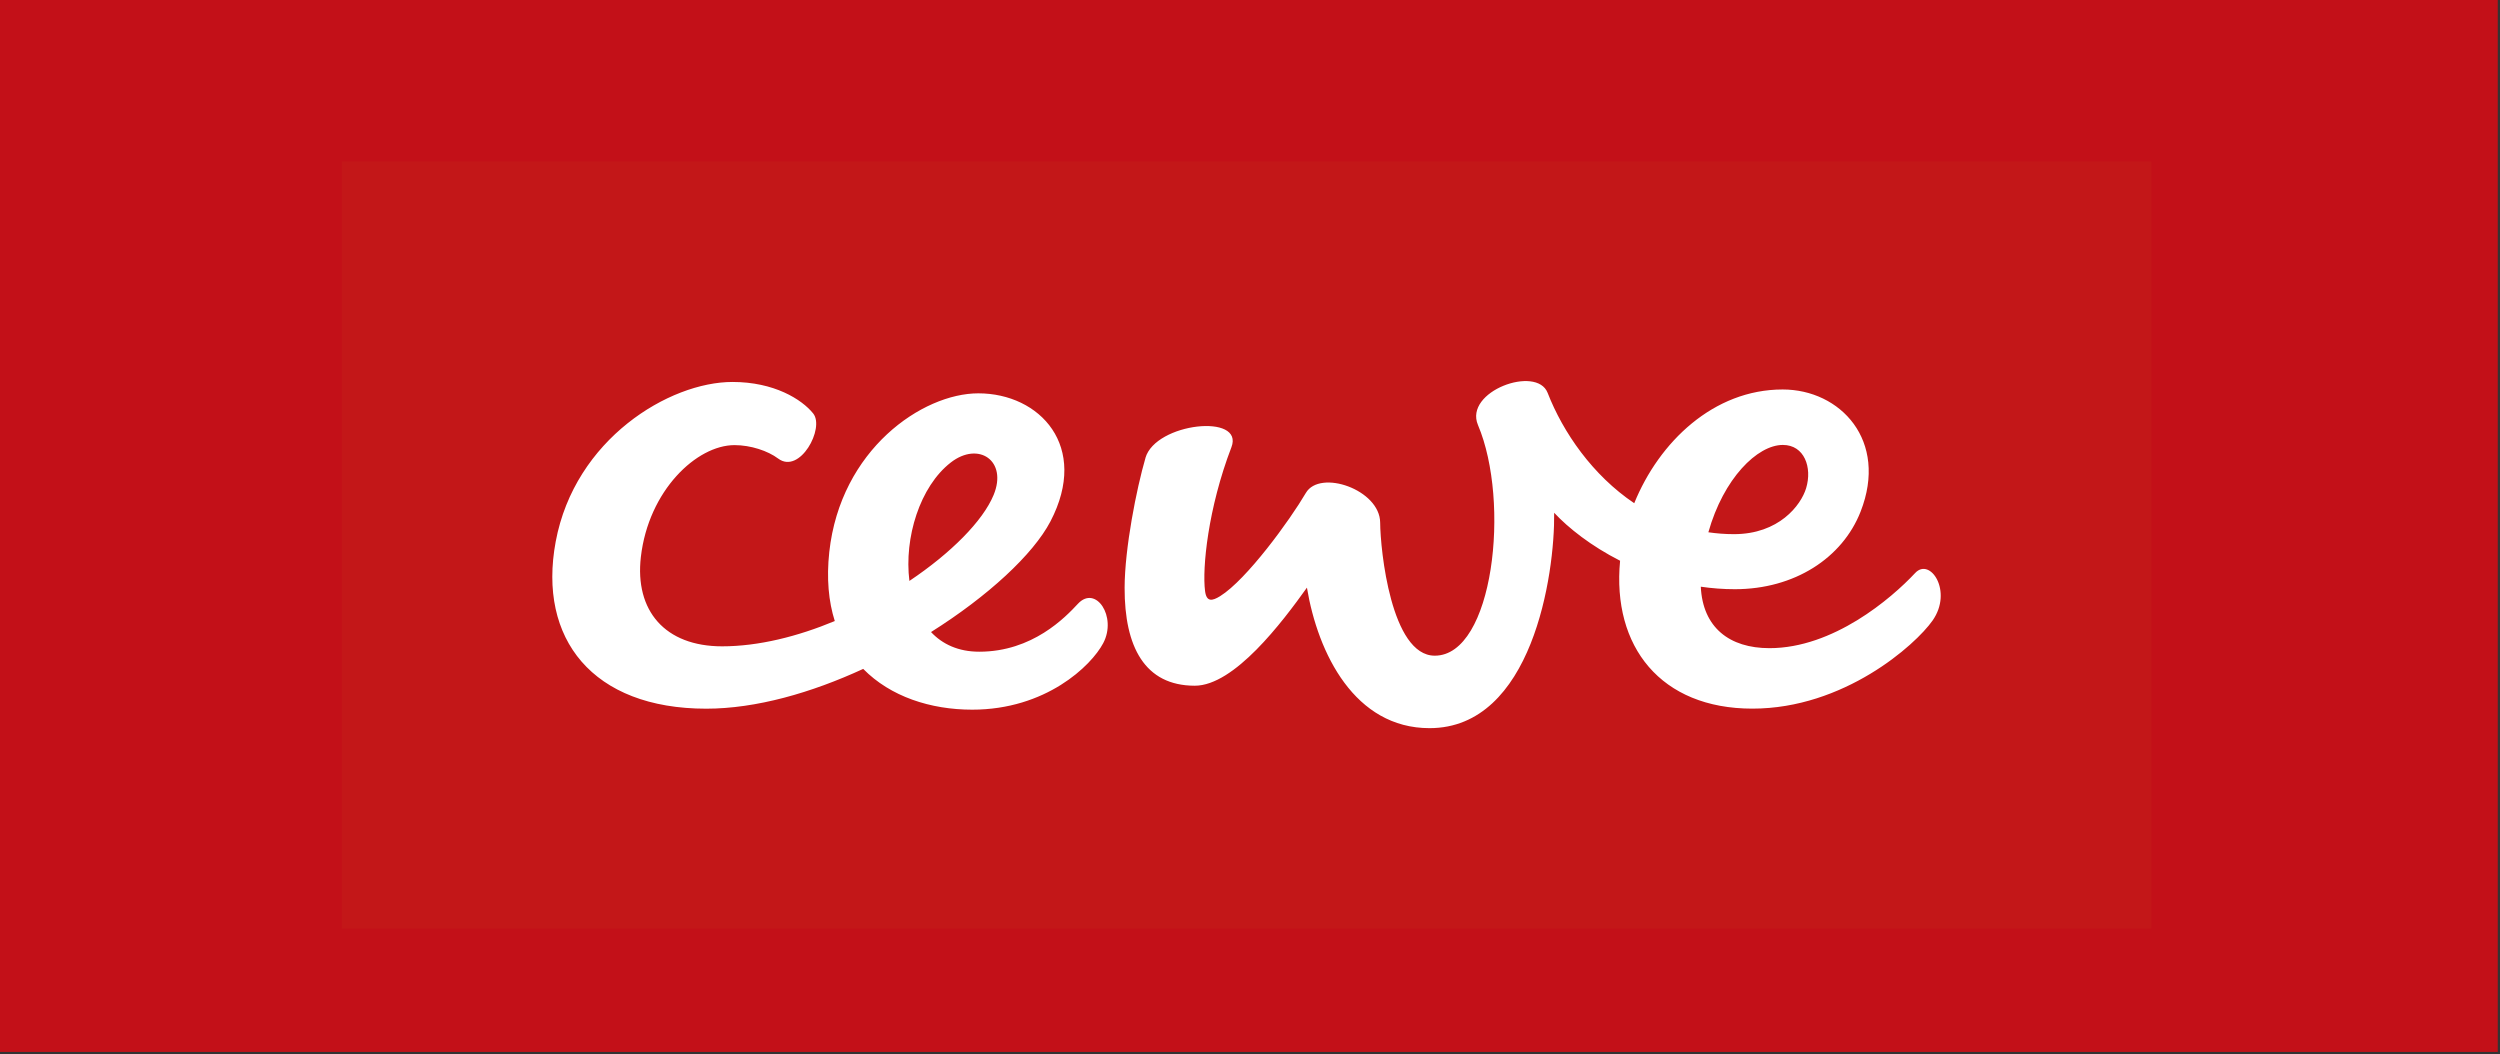 <?xml version="1.0" encoding="UTF-8"?>
<svg id="Ebene_1" data-name="Ebene 1" xmlns="http://www.w3.org/2000/svg" xmlns:xlink="http://www.w3.org/1999/xlink" version="1.1" viewBox="0 0 558.5 235.5">
  <rect x="0" y="0" width="558.5" height="235.5" fill="#333333" stroke="none"/>
  <defs>
    <style>
      .cls-1 {
        fill: #c31718;
      }

      .cls-1, .cls-2, .cls-3, .cls-4 {
        stroke-width: 0px;
      }

      .cls-5 {
        clip-path: url(#clippath);
      }

      .cls-2 {
        fill: none;
      }

      .cls-3 {
        fill: #c31018;
      }

      .cls-4 {
        fill: #fff;
      }
    </style>
    <clipPath id="clippath">
      <rect class="cls-2" x="76.35" y="36.08" width="404.27" height="171.35"/>
    </clipPath>
  </defs>
  <rect class="cls-3" width="558" height="235"/>
  <g>
    <g class="cls-5">
      <polygon class="cls-1" points="480.62 207.42 76.35 207.42 76.35 36.08 480.62 36.08 480.62 207.42 480.62 207.42"/>
    </g>
    <path class="cls-4" d="M255.89,102.3c2.28-7.87,22.13-10,19.21-2.39-5.23,13.64-6.55,27.02-5.89,32.12.32,2.51,1.59,2.25,3.37,1.15,5.91-3.67,15.58-16.96,19.15-23.06,3.15-5.36,16.55-.73,16.6,6.63.04,6.12,2.44,29.73,12.2,29.73,13.11,0,16.95-34.3,9.65-51.53-3.18-7.53,13.13-13.44,15.56-7.19,3.45,8.85,10.05,18.41,19.35,24.66,5.55-13.67,17.71-25.41,33.16-25.41,12.88,0,23.65,11.4,17.4,27.31-4.06,10.34-14.76,17.31-28.08,17.31-2.61,0-5.15-.2-7.61-.56.43,9.11,6.39,13.73,15.34,13.73,14.21,0,27.15-11.01,32.56-16.8,3.33-3.56,8.47,4.09,3.88,10.63-3.87,5.51-19.82,19.68-40.26,19.68s-31.38-13.84-29.55-33.04c-6.46-3.28-11.56-7.31-14.73-10.72.18,13.89-4.94,48.12-27.84,48.12-16.67,0-24.92-16.58-27.39-31.39-5.53,7.74-16.23,21.91-25.05,21.91-11.2,0-15.71-8.72-15.68-21.86.02-8.85,2.65-22.12,4.66-29.03h0ZM381.64,118.91c1.85.27,3.77.42,5.73.42,10.01,0,14.96-6.43,16.12-10.27,1.4-4.63-.39-9.66-5.2-9.66-5.71,0-13.26,7.5-16.64,19.51h0ZM163.64,85.33c9.27,0,15.46,3.86,18.02,7.03,2.65,3.27-2.98,13.7-7.82,10.08-2.3-1.72-6.13-3-9.75-3-8.44,0-19.2,10.12-20.92,24.97-1.39,12.02,5.39,19.98,18.15,19.98,8.15,0,16.9-2.21,25.17-5.65-1.38-4.36-1.87-9.49-1.23-15.42,2.5-22.9,20.82-35.45,33.3-35.45,13.73,0,24.87,11.83,16.11,28.61-3.86,7.39-13.98,16.73-26.68,24.72,2.54,2.71,6.1,4.39,10.77,4.39,11.91,0,19.25-7.7,22.05-10.71,3.99-4.28,8.77,2.9,5.65,8.8-2.68,5.08-12.84,14.86-29.27,14.86-9.3,0-18.26-2.91-24.35-9.11-11.57,5.34-23.94,8.89-35.07,8.89-25.36,0-37.67-15.6-33.63-37.31,4.27-22.95,25.41-35.68,39.49-35.68h0ZM203.16,129.78c9.3-6.23,16.41-13.39,18.81-19.19,3.18-7.68-3.38-12.07-9.56-7.27-6.92,5.37-10.45,16.83-9.25,26.46h0Z"/>
  </g>
</svg>